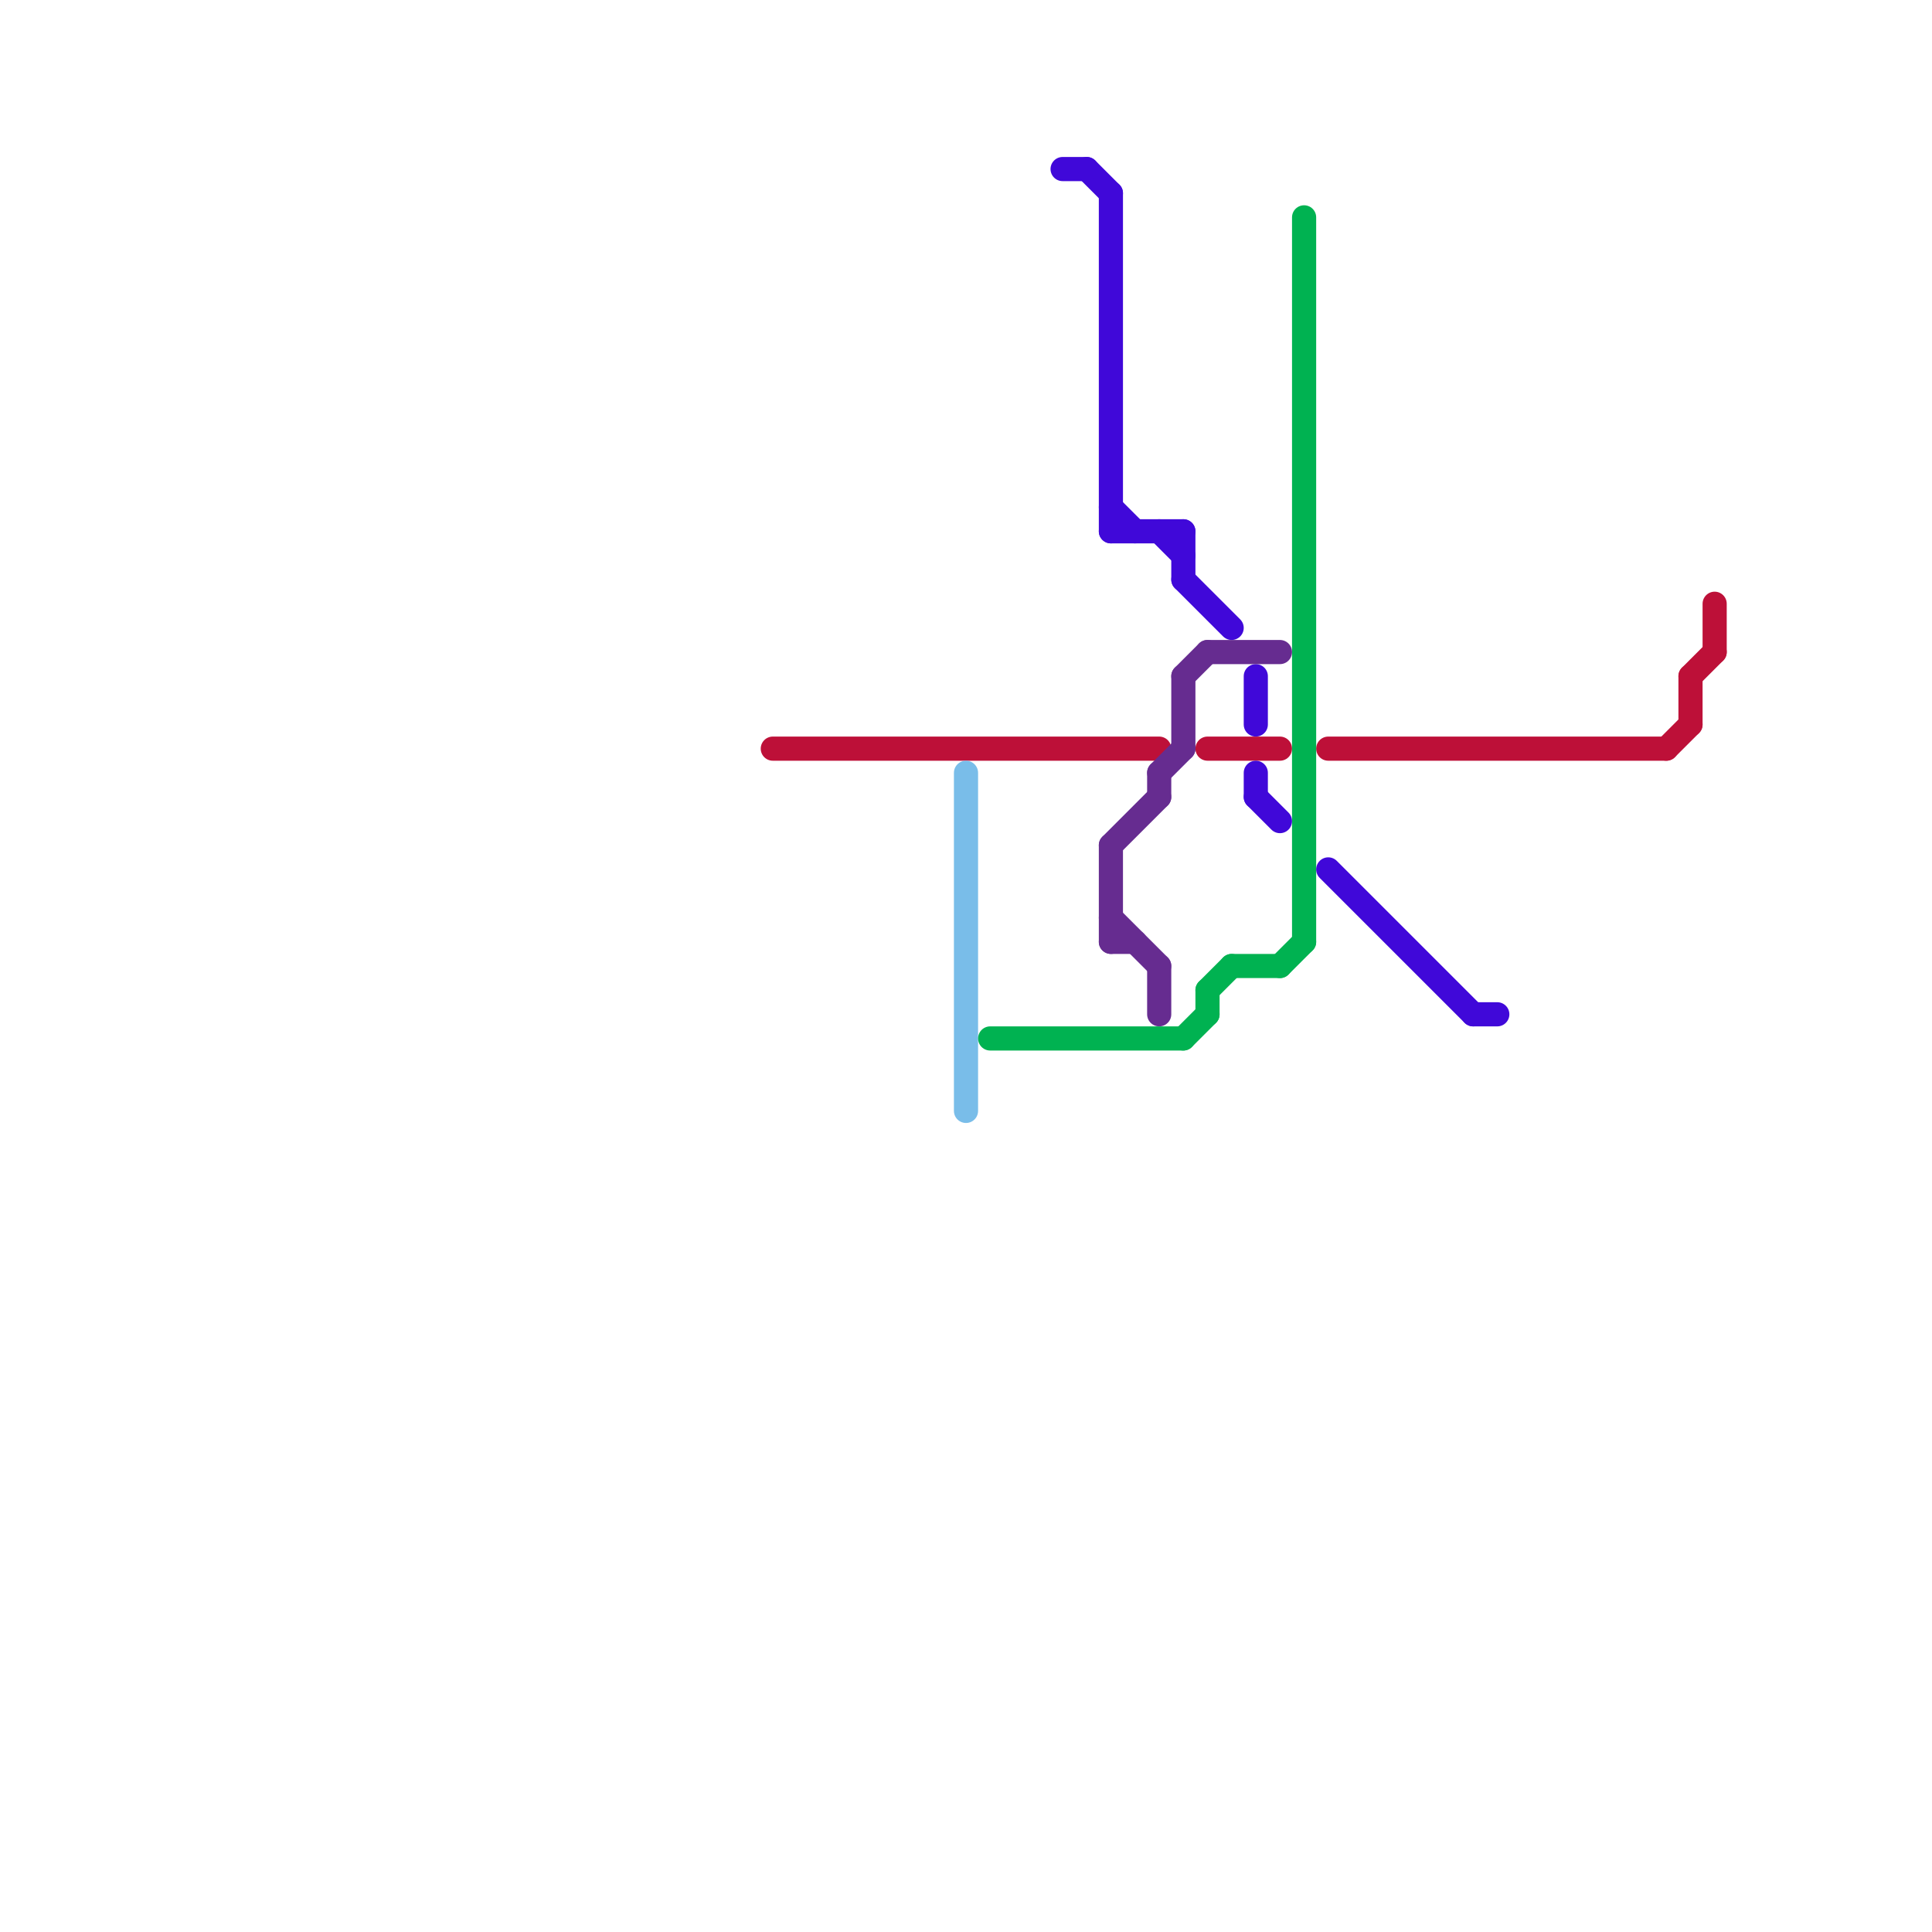 
<svg version="1.1" xmlns="http://www.w3.org/2000/svg" viewBox="0 0 80 80">
<style>text { font: 1px Helvetica; font-weight: 600; white-space: pre; dominant-baseline: central; } line { stroke-width: 1; fill: none; stroke-linecap: round; stroke-linejoin: round; } .c0 { stroke: #bd1038 } .c1 { stroke: #79bde9 } .c2 { stroke: #00b251 } .c3 { stroke: #4008d9 } .c4 { stroke: #662c90 }</style><defs><g id="wm-xf"><circle r="1.2" fill="#000"/><circle r="0.9" fill="#fff"/><circle r="0.6" fill="#000"/><circle r="0.3" fill="#fff"/></g><g id="wm"><circle r="0.6" fill="#000"/><circle r="0.3" fill="#fff"/></g></defs><line class="c0" x1="69" y1="31" x2="70" y2="30"/><line class="c0" x1="55" y1="31" x2="69" y2="31"/><line class="c0" x1="71" y1="25" x2="71" y2="27"/><line class="c0" x1="32" y1="31" x2="48" y2="31"/><line class="c0" x1="50" y1="31" x2="53" y2="31"/><line class="c0" x1="70" y1="28" x2="71" y2="27"/><line class="c0" x1="70" y1="28" x2="70" y2="30"/><line class="c1" x1="40" y1="32" x2="40" y2="46"/><line class="c2" x1="50" y1="41" x2="51" y2="40"/><line class="c2" x1="54" y1="9" x2="54" y2="39"/><line class="c2" x1="50" y1="41" x2="50" y2="42"/><line class="c2" x1="49" y1="43" x2="50" y2="42"/><line class="c2" x1="53" y1="40" x2="54" y2="39"/><line class="c2" x1="51" y1="40" x2="53" y2="40"/><line class="c2" x1="41" y1="43" x2="49" y2="43"/><line class="c3" x1="49" y1="22" x2="49" y2="24"/><line class="c3" x1="55" y1="36" x2="61" y2="42"/><line class="c3" x1="46" y1="21" x2="47" y2="22"/><line class="c3" x1="46" y1="8" x2="46" y2="22"/><line class="c3" x1="61" y1="42" x2="62" y2="42"/><line class="c3" x1="52" y1="28" x2="52" y2="30"/><line class="c3" x1="45" y1="7" x2="46" y2="8"/><line class="c3" x1="46" y1="22" x2="49" y2="22"/><line class="c3" x1="52" y1="32" x2="52" y2="33"/><line class="c3" x1="49" y1="24" x2="51" y2="26"/><line class="c3" x1="48" y1="22" x2="49" y2="23"/><line class="c3" x1="52" y1="33" x2="53" y2="34"/><line class="c3" x1="44" y1="7" x2="45" y2="7"/><line class="c4" x1="48" y1="32" x2="48" y2="33"/><line class="c4" x1="46" y1="38" x2="48" y2="40"/><line class="c4" x1="49" y1="28" x2="49" y2="31"/><line class="c4" x1="46" y1="35" x2="48" y2="33"/><line class="c4" x1="46" y1="35" x2="46" y2="39"/><line class="c4" x1="49" y1="28" x2="50" y2="27"/><line class="c4" x1="50" y1="27" x2="53" y2="27"/><line class="c4" x1="48" y1="40" x2="48" y2="42"/><line class="c4" x1="48" y1="32" x2="49" y2="31"/><line class="c4" x1="46" y1="39" x2="47" y2="39"/>
</svg>
